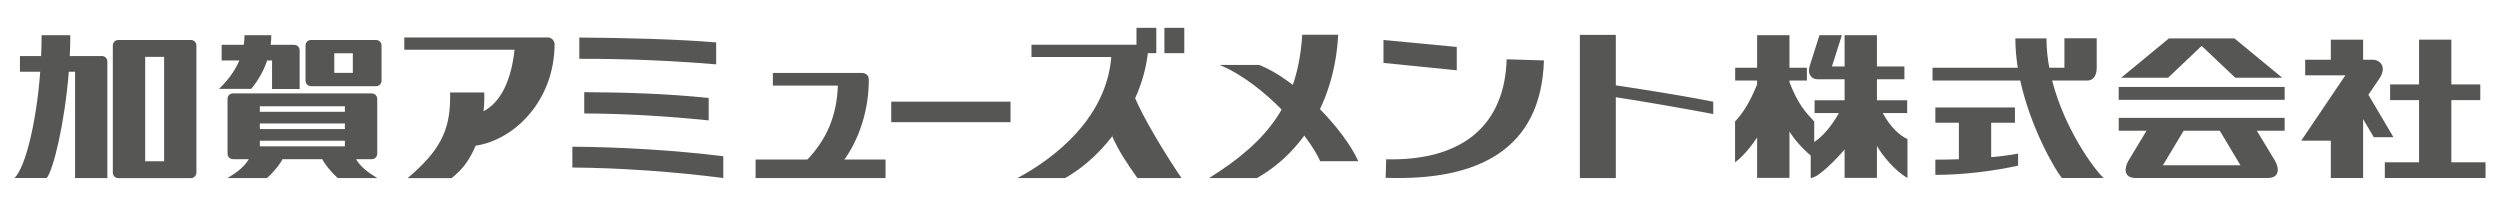 <?xml version="1.0" encoding="UTF-8"?>
<svg id="_枠" data-name="枠" xmlns="http://www.w3.org/2000/svg" viewBox="0 0 425 35">
  <defs>
    <style>
      .cls-1 {
        fill: #565654;
      }
    </style>
  </defs>
  <path class="cls-1" d="M32.48,6.8h-12.39c-.5,0-.91.42-.91.93v21.62c0,.51.41.93.91.93h12.39c.5,0,.91-.42.91-.93V7.73c0-.51-.4-.93-.91-.93h0ZM27.9,27.41h-3.22V9.67h3.22v17.74h0Z"/>
  <path class="cls-1" d="M63.22,15.88h-23.63c-.5,0-.91.41-.91.92v9.33c0,.51.41.93.91.93h2.71c-.8,1.31-1.95,2.2-3.62,3.21h6.7c1.23-1.08,2.31-2.49,2.64-3.21h6.77c.33.72,1.41,2.13,2.64,3.21h6.7c-1.66-1.01-2.81-1.9-3.61-3.21h2.7c.5,0,.91-.41.91-.93v-9.33c0-.51-.41-.92-.91-.92h0ZM44.17,18.06h14.46v.95h-14.46v-.95h0ZM44.17,20.99h14.46v.95h-14.46v-.95h0ZM44.17,23.92h14.46v.96h-14.46v-.96h0Z"/>
  <path class="cls-1" d="M63.95,6.8h-11.1c-.5,0-.91.42-.91.93v5.99c0,.51.41.93.91.93h11.1c.51,0,.91-.42.91-.93v-5.99c0-.51-.41-.93-.91-.93h0ZM59.98,12.39h-3.15v-3.34h3.15v3.34h0Z"/>
  <path class="cls-1" d="M17.33,9.53h-5.47c.06-1.18.09-2.37.09-3.55h-4.88c0,1.19-.03,2.37-.08,3.55h-3.6v2.66h3.45c-.65,8.68-2.54,16.31-4.38,18.07h5.48c1.14-1.37,3.06-9.33,3.76-18.07h1.06v18.08h5.49V10.45c0-.51-.41-.93-.92-.93h0Z"/>
  <path class="cls-1" d="M45.41,10.28h.84v4.85h4.69v-6.58c0-.51-.41-.93-.91-.93h-4.02c.07-.53.11-1.07.11-1.64h-4.55c0,.57-.05,1.11-.13,1.64h-3.76v2.66h3.01c-.82,1.93-2.1,3.53-3.47,4.83h5.49c.88-1.06,1.99-2.71,2.71-4.83h0Z"/>
  <path class="cls-1" d="M320.06,19.22h4.16v-2.18h-5.14v-3.56h4.67s0-2.18,0-2.18h-4.67v-5.32h-5.5v5.32h-2.15l1.69-5.32h-3.81l-1.61,5.07c-.05.08-.18.59-.18,1,0,.77.62,1.42,1.38,1.42h4.68v3.57h-5.1v2.18h4.13c-1.28,2.32-2.88,4.08-4.19,4.92v-3.48c-1.47-1.56-2.81-3.01-4.21-6.7v-.27h2.96v-2.18h-2.96v-5.53h-5.5v5.53h-3.73v2.18h3.73v.66c-1.23,3.03-2.44,4.92-3.75,6.3v6.94c1.31-.94,2.78-2.74,3.75-4.21v6.86h5.5v-7.89c.78,1.3,2.23,2.95,3.61,4.09v3.82c1.29,0,4.6-3.45,5.76-4.86v4.84h5.5v-5.43c.84,1.48,2.92,4.16,5.19,5.44v-6.61c-1.36-.61-2.9-2.03-4.21-4.43h0Z"/>
  <path class="cls-1" d="M338.5,20.86h4.04v-2.59h-13.53v2.59h4v6.21c-1.29.05-2.63.07-4,.07v2.59c4.87,0,10-.68,14.07-1.57v-2.05c-1.27.24-2.82.45-4.58.61v-5.86h0Z"/>
  <path class="cls-1" d="M348.87,13.69h5.9c1.44,0,1.67-1.36,1.67-2.18v-5h-5.49v5h-2.57c-.31-1.63-.48-3.3-.48-4.98h-5.29c0,1.67.15,3.34.41,4.98h-14.49v2.18h14.91c1.8,8.18,5.98,15.25,7.07,16.57h7.1c-1.78-1.69-6.67-8.46-8.75-16.57h0Z"/>
  <polygon class="cls-1" points="360.18 16.97 388.39 16.97 388.39 14.78 360.18 14.78 360.18 16.97 360.18 16.97"/>
  <path class="cls-1" d="M360.18,22.22h4.73l-3.07,5.09c-.7,1.16-.9,2.95,1.22,2.95h22.46c2.12,0,1.92-1.8,1.22-2.95l-3.08-5.09h4.73v-2.18h-28.2v2.18h0ZM380.87,28.09h-13.17l3.52-5.87h6.14l3.51,5.87h0Z"/>
  <polygon class="cls-1" points="374.28 7.8 379.99 13.21 387.97 13.21 379.86 6.53 375.62 6.53 372.95 6.53 368.71 6.53 360.6 13.21 368.58 13.21 374.28 7.8 374.28 7.8"/>
  <polygon class="cls-1" points="416.73 27.59 416.73 17.02 421.65 17.02 421.65 14.35 416.73 14.35 416.73 6.74 411.24 6.74 411.24 14.35 406.32 14.35 406.32 17.02 411.24 17.02 411.24 27.59 405.42 27.59 405.42 30.26 411.24 30.26 416.73 30.26 422.54 30.26 422.54 27.59 416.73 27.59 416.73 27.59"/>
  <path class="cls-1" d="M406.88,23.31l-4.25-7.2,1.91-2.82c1.2-1.85.2-3.14-1.25-3.14h-1.56v-3.41h-5.49v3.41h-4.36v2.66h6.83s-7.5,11.1-7.5,11.1h5.03v6.35h5.49v-10.01l1.81,3.07h3.35Z"/>
  <path class="cls-1" d="M274.69,16.52v13.75h-6.11V5.93h6.11v8.58c5.39.8,12.21,1.91,16.56,2.78v2.1c-4.39-.84-11.73-2.12-16.56-2.86Z"/>
  <path class="cls-1" d="M68.73,6.36v2.1h18.74c-.55,5.23-2.38,8.98-5.28,10.45.09-.69.12-.96.14-1.88v-1.31h-5.81v.92c0,5.7-1.91,9.14-7.22,13.64h7.46c2.05-1.61,3.08-3.19,4.11-5.51,6.61-1,13.41-7.69,13.41-17.34,0-.18-.26-1.06-1.16-1.06h-24.39Z"/>
  <g>
    <path class="cls-1" d="M205.55,30.27h8.13c8.22-4.67,13.27-13.68,13.81-24.37h-6.11c-.72,11.33-5.47,17.93-15.84,24.37Z"/>
    <path class="cls-1" d="M224.43,27.4c-1.72-4.01-9.16-13.03-17.08-16.36h6.7c6.18,2.37,14.33,10.74,16.86,16.36h-6.48Z"/>
  </g>
  <path class="cls-1" d="M97.3,28.48v-3.54c8.31.05,17.72.63,25.66,1.62v3.71c-8.12-1.07-17.6-1.74-25.66-1.79ZM98.48,10v-3.62c7.56.06,16.29.25,23.27.83v3.73c-7.93-.66-15.55-.96-23.27-.94ZM99.32,19.29v-3.62c6.48.03,13.91.22,21.16.99v3.81c-7.22-.74-14.38-1.16-21.16-1.18Z"/>
  <g>
    <polygon class="cls-1" points="235.19 10.7 235.19 6.8 247.65 7.98 247.65 11.95 235.19 10.7"/>
    <path class="cls-1" d="M235.56,30.23l.09-3.15c13.17.31,20.16-5.98,20.48-17l6.34.19c-.46,15.22-11.28,20.51-26.91,19.96Z"/>
  </g>
  <rect class="cls-1" x="151.51" y="17.28" width="20.28" height="3.49"/>
  <g>
    <rect class="cls-1" x="193.2" y="4.73" width="3.37" height="4.31"/>
    <rect class="cls-1" x="197.95" y="4.73" width="3.38" height="4.31"/>
    <path class="cls-1" d="M188.98,9.69h-13.63v-2.08h18.5c1.22,0,1.3.96,1.27,1.49l-.03.27c-1.08,8.61-7.27,17.15-14.03,20.9h-8.1c5.82-3.08,15.82-10.32,16.02-21.81"/>
    <path class="cls-1" d="M189.08,23.2c1.09,2.38,2.22,4.18,4.28,7.07h7.5c-2.26-3.3-6.73-10.44-8.18-14.32"/>
  </g>
  <g>
    <g>
      <path class="cls-1" d="M131.6,12.63h14.86c.95,0,.99.72.99.95,0,5.54-1.9,10.51-4.44,13.86h-5.76c2.99-3.1,5.25-7.11,5.4-13.13h-11.06v-1.69Z"/>
      <path class="cls-1" d="M143.13,27.68h-6.4l.37-.39c3.46-3.58,5.16-7.63,5.34-12.74h-11.05v-2.15h15.09c.77,0,1.22.43,1.22,1.18,0,5.13-1.63,10.23-4.48,14l-.07.09ZM137.79,27.22h5.11c2.75-3.69,4.32-8.65,4.32-13.64,0-.5-.24-.73-.76-.73h-14.63v1.24h11.07v.23c-.14,5.16-1.76,9.27-5.11,12.89Z"/>
    </g>
    <g>
      <path class="cls-1" d="M150.32,27.35v2.7h-21.63v-2.7h21.63Z"/>
      <path class="cls-1" d="M150.54,30.27h-22.09v-3.15h22.09v3.15ZM128.91,29.81h21.18v-2.24h-21.18v2.24Z"/>
    </g>
  </g>
</svg>